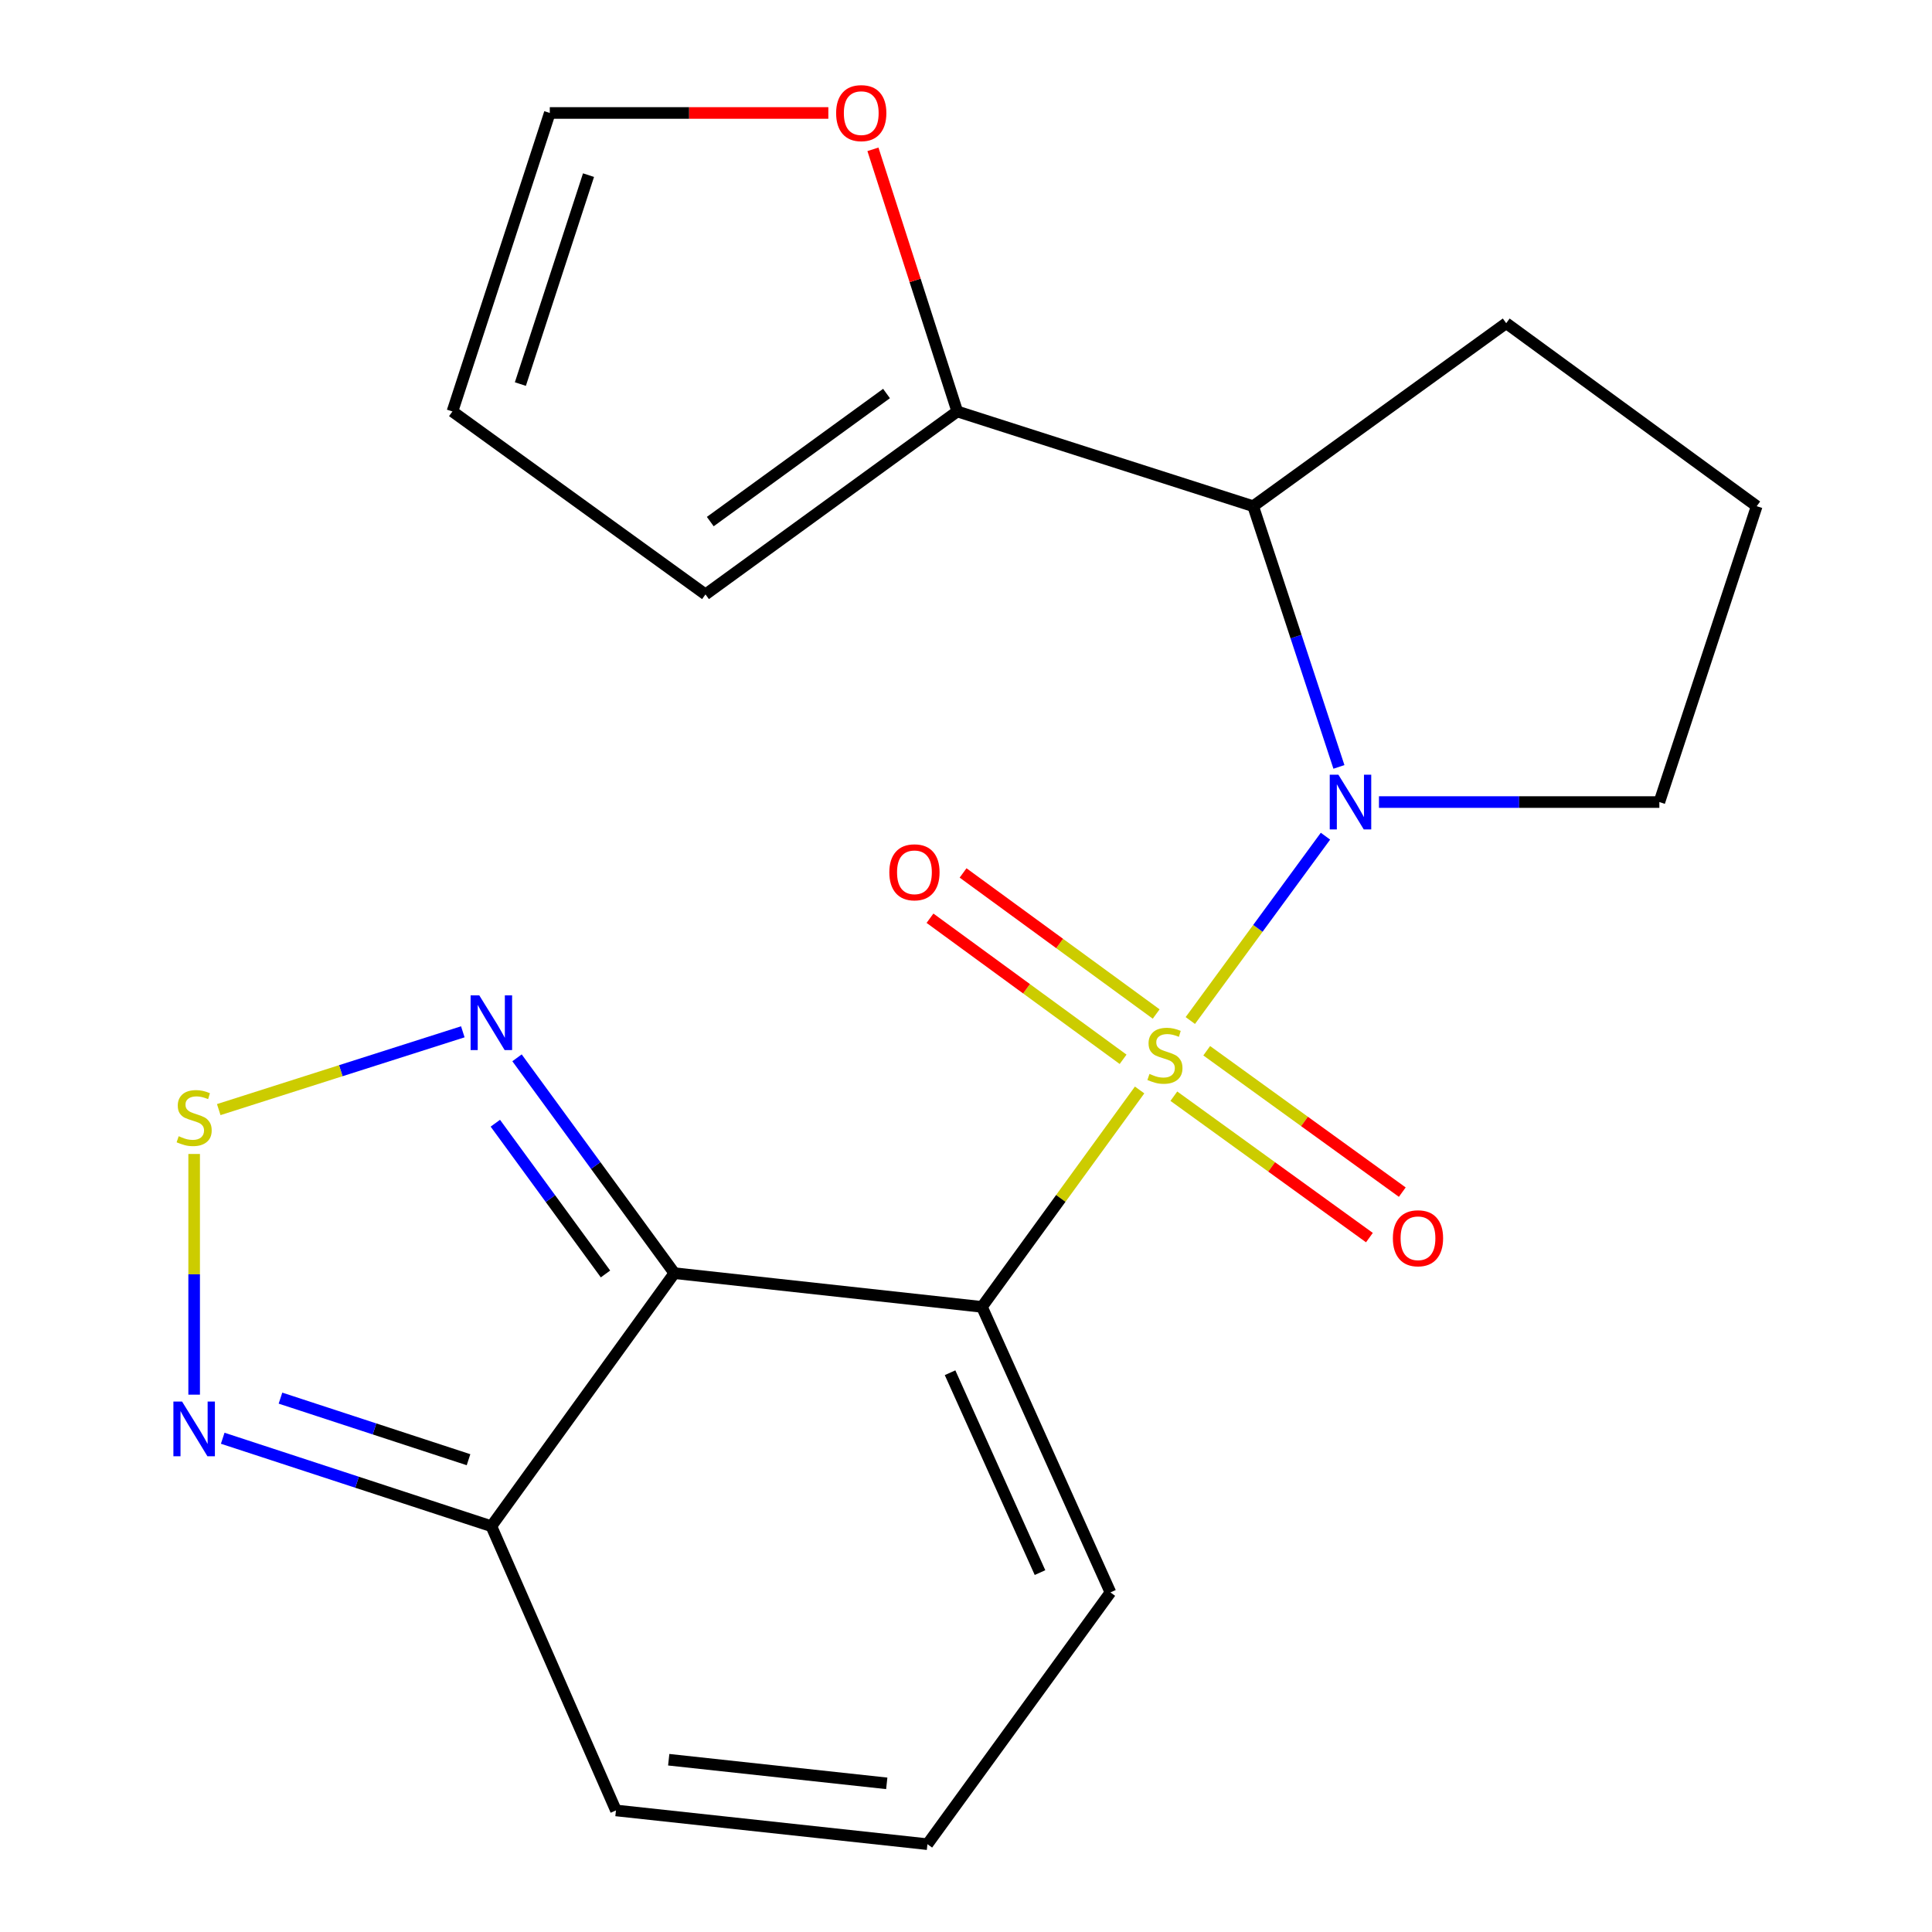 <?xml version='1.0' encoding='iso-8859-1'?>
<svg version='1.1' baseProfile='full'
              xmlns='http://www.w3.org/2000/svg'
                      xmlns:rdkit='http://www.rdkit.org/xml'
                      xmlns:xlink='http://www.w3.org/1999/xlink'
                  xml:space='preserve'
width='1000px' height='1000px' viewBox='0 0 1000 1000'>
<!-- END OF HEADER -->
<rect style='opacity:1.0;fill:#FFFFFF;stroke:none' width='1000' height='1000' x='0' y='0'> </rect>
<path class='bond-0' d='M 589.862,564.172 L 549.057,620.306' style='fill:none;fill-rule:evenodd;stroke:#CCCC00;stroke-width:6px;stroke-linecap:butt;stroke-linejoin:miter;stroke-opacity:1' />
<path class='bond-0' d='M 549.057,620.306 L 508.252,676.441' style='fill:none;fill-rule:evenodd;stroke:#000000;stroke-width:6px;stroke-linecap:butt;stroke-linejoin:miter;stroke-opacity:1' />
<path class='bond-1' d='M 616.11,528.217 L 651.085,480.514' style='fill:none;fill-rule:evenodd;stroke:#CCCC00;stroke-width:6px;stroke-linecap:butt;stroke-linejoin:miter;stroke-opacity:1' />
<path class='bond-1' d='M 651.085,480.514 L 686.059,432.81' style='fill:none;fill-rule:evenodd;stroke:#0000FF;stroke-width:6px;stroke-linecap:butt;stroke-linejoin:miter;stroke-opacity:1' />
<path class='bond-9' d='M 598.439,524.852 L 548.463,488.343' style='fill:none;fill-rule:evenodd;stroke:#CCCC00;stroke-width:6px;stroke-linecap:butt;stroke-linejoin:miter;stroke-opacity:1' />
<path class='bond-9' d='M 548.463,488.343 L 498.486,451.833' style='fill:none;fill-rule:evenodd;stroke:#FF0000;stroke-width:6px;stroke-linecap:butt;stroke-linejoin:miter;stroke-opacity:1' />
<path class='bond-9' d='M 581.312,548.297 L 531.335,511.788' style='fill:none;fill-rule:evenodd;stroke:#CCCC00;stroke-width:6px;stroke-linecap:butt;stroke-linejoin:miter;stroke-opacity:1' />
<path class='bond-9' d='M 531.335,511.788 L 481.359,475.278' style='fill:none;fill-rule:evenodd;stroke:#FF0000;stroke-width:6px;stroke-linecap:butt;stroke-linejoin:miter;stroke-opacity:1' />
<path class='bond-10' d='M 607.584,567.391 L 658.195,603.984' style='fill:none;fill-rule:evenodd;stroke:#CCCC00;stroke-width:6px;stroke-linecap:butt;stroke-linejoin:miter;stroke-opacity:1' />
<path class='bond-10' d='M 658.195,603.984 L 708.807,640.578' style='fill:none;fill-rule:evenodd;stroke:#FF0000;stroke-width:6px;stroke-linecap:butt;stroke-linejoin:miter;stroke-opacity:1' />
<path class='bond-10' d='M 624.596,543.862 L 675.208,580.456' style='fill:none;fill-rule:evenodd;stroke:#CCCC00;stroke-width:6px;stroke-linecap:butt;stroke-linejoin:miter;stroke-opacity:1' />
<path class='bond-10' d='M 675.208,580.456 L 725.819,617.049' style='fill:none;fill-rule:evenodd;stroke:#FF0000;stroke-width:6px;stroke-linecap:butt;stroke-linejoin:miter;stroke-opacity:1' />
<path class='bond-2' d='M 508.252,676.441 L 349.061,658.988' style='fill:none;fill-rule:evenodd;stroke:#000000;stroke-width:6px;stroke-linecap:butt;stroke-linejoin:miter;stroke-opacity:1' />
<path class='bond-11' d='M 508.252,676.441 L 574.758,824.228' style='fill:none;fill-rule:evenodd;stroke:#000000;stroke-width:6px;stroke-linecap:butt;stroke-linejoin:miter;stroke-opacity:1' />
<path class='bond-11' d='M 491.751,710.524 L 538.305,813.975' style='fill:none;fill-rule:evenodd;stroke:#000000;stroke-width:6px;stroke-linecap:butt;stroke-linejoin:miter;stroke-opacity:1' />
<path class='bond-3' d='M 693.026,396.955 L 670.831,329.479' style='fill:none;fill-rule:evenodd;stroke:#0000FF;stroke-width:6px;stroke-linecap:butt;stroke-linejoin:miter;stroke-opacity:1' />
<path class='bond-3' d='M 670.831,329.479 L 648.635,262.003' style='fill:none;fill-rule:evenodd;stroke:#000000;stroke-width:6px;stroke-linecap:butt;stroke-linejoin:miter;stroke-opacity:1' />
<path class='bond-18' d='M 713.747,415.145 L 786.313,415.145' style='fill:none;fill-rule:evenodd;stroke:#0000FF;stroke-width:6px;stroke-linecap:butt;stroke-linejoin:miter;stroke-opacity:1' />
<path class='bond-18' d='M 786.313,415.145 L 858.878,415.145' style='fill:none;fill-rule:evenodd;stroke:#000000;stroke-width:6px;stroke-linecap:butt;stroke-linejoin:miter;stroke-opacity:1' />
<path class='bond-4' d='M 349.061,658.988 L 308.335,603.255' style='fill:none;fill-rule:evenodd;stroke:#000000;stroke-width:6px;stroke-linecap:butt;stroke-linejoin:miter;stroke-opacity:1' />
<path class='bond-4' d='M 308.335,603.255 L 267.608,547.523' style='fill:none;fill-rule:evenodd;stroke:#0000FF;stroke-width:6px;stroke-linecap:butt;stroke-linejoin:miter;stroke-opacity:1' />
<path class='bond-4' d='M 313.401,659.399 L 284.892,620.386' style='fill:none;fill-rule:evenodd;stroke:#000000;stroke-width:6px;stroke-linecap:butt;stroke-linejoin:miter;stroke-opacity:1' />
<path class='bond-4' d='M 284.892,620.386 L 256.383,581.373' style='fill:none;fill-rule:evenodd;stroke:#0000FF;stroke-width:6px;stroke-linecap:butt;stroke-linejoin:miter;stroke-opacity:1' />
<path class='bond-5' d='M 349.061,658.988 L 254.328,789.967' style='fill:none;fill-rule:evenodd;stroke:#000000;stroke-width:6px;stroke-linecap:butt;stroke-linejoin:miter;stroke-opacity:1' />
<path class='bond-8' d='M 648.635,262.003 L 495.477,212.967' style='fill:none;fill-rule:evenodd;stroke:#000000;stroke-width:6px;stroke-linecap:butt;stroke-linejoin:miter;stroke-opacity:1' />
<path class='bond-19' d='M 648.635,262.003 L 779.614,167.286' style='fill:none;fill-rule:evenodd;stroke:#000000;stroke-width:6px;stroke-linecap:butt;stroke-linejoin:miter;stroke-opacity:1' />
<path class='bond-6' d='M 239.551,534.059 L 176.386,554.193' style='fill:none;fill-rule:evenodd;stroke:#0000FF;stroke-width:6px;stroke-linecap:butt;stroke-linejoin:miter;stroke-opacity:1' />
<path class='bond-6' d='M 176.386,554.193 L 113.221,574.327' style='fill:none;fill-rule:evenodd;stroke:#CCCC00;stroke-width:6px;stroke-linecap:butt;stroke-linejoin:miter;stroke-opacity:1' />
<path class='bond-7' d='M 254.328,789.967 L 184.803,767.201' style='fill:none;fill-rule:evenodd;stroke:#000000;stroke-width:6px;stroke-linecap:butt;stroke-linejoin:miter;stroke-opacity:1' />
<path class='bond-7' d='M 184.803,767.201 L 115.279,744.434' style='fill:none;fill-rule:evenodd;stroke:#0000FF;stroke-width:6px;stroke-linecap:butt;stroke-linejoin:miter;stroke-opacity:1' />
<path class='bond-7' d='M 242.506,755.544 L 193.839,739.608' style='fill:none;fill-rule:evenodd;stroke:#000000;stroke-width:6px;stroke-linecap:butt;stroke-linejoin:miter;stroke-opacity:1' />
<path class='bond-7' d='M 193.839,739.608 L 145.172,723.671' style='fill:none;fill-rule:evenodd;stroke:#0000FF;stroke-width:6px;stroke-linecap:butt;stroke-linejoin:miter;stroke-opacity:1' />
<path class='bond-22' d='M 254.328,789.967 L 318.817,937.076' style='fill:none;fill-rule:evenodd;stroke:#000000;stroke-width:6px;stroke-linecap:butt;stroke-linejoin:miter;stroke-opacity:1' />
<path class='bond-23' d='M 100.492,597.295 L 100.492,659.585' style='fill:none;fill-rule:evenodd;stroke:#CCCC00;stroke-width:6px;stroke-linecap:butt;stroke-linejoin:miter;stroke-opacity:1' />
<path class='bond-23' d='M 100.492,659.585 L 100.492,721.874' style='fill:none;fill-rule:evenodd;stroke:#0000FF;stroke-width:6px;stroke-linecap:butt;stroke-linejoin:miter;stroke-opacity:1' />
<path class='bond-12' d='M 495.477,212.967 L 473.654,145.127' style='fill:none;fill-rule:evenodd;stroke:#000000;stroke-width:6px;stroke-linecap:butt;stroke-linejoin:miter;stroke-opacity:1' />
<path class='bond-12' d='M 473.654,145.127 L 451.832,77.287' style='fill:none;fill-rule:evenodd;stroke:#FF0000;stroke-width:6px;stroke-linecap:butt;stroke-linejoin:miter;stroke-opacity:1' />
<path class='bond-15' d='M 495.477,212.967 L 365.159,307.668' style='fill:none;fill-rule:evenodd;stroke:#000000;stroke-width:6px;stroke-linecap:butt;stroke-linejoin:miter;stroke-opacity:1' />
<path class='bond-15' d='M 458.861,203.684 L 367.638,269.975' style='fill:none;fill-rule:evenodd;stroke:#000000;stroke-width:6px;stroke-linecap:butt;stroke-linejoin:miter;stroke-opacity:1' />
<path class='bond-13' d='M 574.758,824.228 L 480.04,954.545' style='fill:none;fill-rule:evenodd;stroke:#000000;stroke-width:6px;stroke-linecap:butt;stroke-linejoin:miter;stroke-opacity:1' />
<path class='bond-16' d='M 428.749,58.47 L 356.66,58.47' style='fill:none;fill-rule:evenodd;stroke:#FF0000;stroke-width:6px;stroke-linecap:butt;stroke-linejoin:miter;stroke-opacity:1' />
<path class='bond-16' d='M 356.66,58.47 L 284.572,58.47' style='fill:none;fill-rule:evenodd;stroke:#000000;stroke-width:6px;stroke-linecap:butt;stroke-linejoin:miter;stroke-opacity:1' />
<path class='bond-14' d='M 480.04,954.545 L 318.817,937.076' style='fill:none;fill-rule:evenodd;stroke:#000000;stroke-width:6px;stroke-linecap:butt;stroke-linejoin:miter;stroke-opacity:1' />
<path class='bond-14' d='M 458.984,923.059 L 346.128,910.831' style='fill:none;fill-rule:evenodd;stroke:#000000;stroke-width:6px;stroke-linecap:butt;stroke-linejoin:miter;stroke-opacity:1' />
<path class='bond-17' d='M 365.159,307.668 L 234.181,212.967' style='fill:none;fill-rule:evenodd;stroke:#000000;stroke-width:6px;stroke-linecap:butt;stroke-linejoin:miter;stroke-opacity:1' />
<path class='bond-24' d='M 284.572,58.47 L 234.181,212.967' style='fill:none;fill-rule:evenodd;stroke:#000000;stroke-width:6px;stroke-linecap:butt;stroke-linejoin:miter;stroke-opacity:1' />
<path class='bond-24' d='M 304.617,90.648 L 269.343,198.796' style='fill:none;fill-rule:evenodd;stroke:#000000;stroke-width:6px;stroke-linecap:butt;stroke-linejoin:miter;stroke-opacity:1' />
<path class='bond-20' d='M 858.878,415.145 L 909.27,262.003' style='fill:none;fill-rule:evenodd;stroke:#000000;stroke-width:6px;stroke-linecap:butt;stroke-linejoin:miter;stroke-opacity:1' />
<path class='bond-21' d='M 779.614,167.286 L 909.27,262.003' style='fill:none;fill-rule:evenodd;stroke:#000000;stroke-width:6px;stroke-linecap:butt;stroke-linejoin:miter;stroke-opacity:1' />
<path  class='atom-0' d='M 594.97 555.86
Q 595.29 555.98, 596.61 556.54
Q 597.93 557.1, 599.37 557.46
Q 600.85 557.78, 602.29 557.78
Q 604.97 557.78, 606.53 556.5
Q 608.09 555.18, 608.09 552.9
Q 608.09 551.34, 607.29 550.38
Q 606.53 549.42, 605.33 548.9
Q 604.13 548.38, 602.13 547.78
Q 599.61 547.02, 598.09 546.3
Q 596.61 545.58, 595.53 544.06
Q 594.49 542.54, 594.49 539.98
Q 594.49 536.42, 596.89 534.22
Q 599.33 532.02, 604.13 532.02
Q 607.41 532.02, 611.13 533.58
L 610.21 536.66
Q 606.81 535.26, 604.25 535.26
Q 601.49 535.26, 599.97 536.42
Q 598.45 537.54, 598.49 539.5
Q 598.49 541.02, 599.25 541.94
Q 600.05 542.86, 601.17 543.38
Q 602.33 543.9, 604.25 544.5
Q 606.81 545.3, 608.33 546.1
Q 609.85 546.9, 610.93 548.54
Q 612.05 550.14, 612.05 552.9
Q 612.05 556.82, 609.41 558.94
Q 606.81 561.02, 602.45 561.02
Q 599.93 561.02, 598.01 560.46
Q 596.13 559.94, 593.89 559.02
L 594.97 555.86
' fill='#CCCC00'/>
<path  class='atom-2' d='M 692.75 400.985
L 702.03 415.985
Q 702.95 417.465, 704.43 420.145
Q 705.91 422.825, 705.99 422.985
L 705.99 400.985
L 709.75 400.985
L 709.75 429.305
L 705.87 429.305
L 695.91 412.905
Q 694.75 410.985, 693.51 408.785
Q 692.31 406.585, 691.95 405.905
L 691.95 429.305
L 688.27 429.305
L 688.27 400.985
L 692.75 400.985
' fill='#0000FF'/>
<path  class='atom-5' d='M 248.068 515.188
L 257.348 530.188
Q 258.268 531.668, 259.748 534.348
Q 261.228 537.028, 261.308 537.188
L 261.308 515.188
L 265.068 515.188
L 265.068 543.508
L 261.188 543.508
L 251.228 527.108
Q 250.068 525.188, 248.828 522.988
Q 247.628 520.788, 247.268 520.108
L 247.268 543.508
L 243.588 543.508
L 243.588 515.188
L 248.068 515.188
' fill='#0000FF'/>
<path  class='atom-7' d='M 92.492 588.105
Q 92.812 588.225, 94.132 588.785
Q 95.452 589.345, 96.892 589.705
Q 98.372 590.025, 99.812 590.025
Q 102.492 590.025, 104.052 588.745
Q 105.612 587.425, 105.612 585.145
Q 105.612 583.585, 104.812 582.625
Q 104.052 581.665, 102.852 581.145
Q 101.652 580.625, 99.652 580.025
Q 97.132 579.265, 95.612 578.545
Q 94.132 577.825, 93.052 576.305
Q 92.012 574.785, 92.012 572.225
Q 92.012 568.665, 94.412 566.465
Q 96.852 564.265, 101.652 564.265
Q 104.932 564.265, 108.652 565.825
L 107.732 568.905
Q 104.332 567.505, 101.772 567.505
Q 99.012 567.505, 97.492 568.665
Q 95.972 569.785, 96.012 571.745
Q 96.012 573.265, 96.772 574.185
Q 97.572 575.105, 98.692 575.625
Q 99.852 576.145, 101.772 576.745
Q 104.332 577.545, 105.852 578.345
Q 107.372 579.145, 108.452 580.785
Q 109.572 582.385, 109.572 585.145
Q 109.572 589.065, 106.932 591.185
Q 104.332 593.265, 99.972 593.265
Q 97.452 593.265, 95.532 592.705
Q 93.652 592.185, 91.412 591.265
L 92.492 588.105
' fill='#CCCC00'/>
<path  class='atom-8' d='M 94.232 725.432
L 103.512 740.432
Q 104.432 741.912, 105.912 744.592
Q 107.392 747.272, 107.472 747.432
L 107.472 725.432
L 111.232 725.432
L 111.232 753.752
L 107.352 753.752
L 97.392 737.352
Q 96.232 735.432, 94.992 733.232
Q 93.792 731.032, 93.432 730.352
L 93.432 753.752
L 89.752 753.752
L 89.752 725.432
L 94.232 725.432
' fill='#0000FF'/>
<path  class='atom-10' d='M 460.314 451.502
Q 460.314 444.702, 463.674 440.902
Q 467.034 437.102, 473.314 437.102
Q 479.594 437.102, 482.954 440.902
Q 486.314 444.702, 486.314 451.502
Q 486.314 458.382, 482.914 462.302
Q 479.514 466.182, 473.314 466.182
Q 467.074 466.182, 463.674 462.302
Q 460.314 458.422, 460.314 451.502
M 473.314 462.982
Q 477.634 462.982, 479.954 460.102
Q 482.314 457.182, 482.314 451.502
Q 482.314 445.942, 479.954 443.142
Q 477.634 440.302, 473.314 440.302
Q 468.994 440.302, 466.634 443.102
Q 464.314 445.902, 464.314 451.502
Q 464.314 457.222, 466.634 460.102
Q 468.994 462.982, 473.314 462.982
' fill='#FF0000'/>
<path  class='atom-11' d='M 720.948 640.922
Q 720.948 634.122, 724.308 630.322
Q 727.668 626.522, 733.948 626.522
Q 740.228 626.522, 743.588 630.322
Q 746.948 634.122, 746.948 640.922
Q 746.948 647.802, 743.548 651.722
Q 740.148 655.602, 733.948 655.602
Q 727.708 655.602, 724.308 651.722
Q 720.948 647.842, 720.948 640.922
M 733.948 652.402
Q 738.268 652.402, 740.588 649.522
Q 742.948 646.602, 742.948 640.922
Q 742.948 635.362, 740.588 632.562
Q 738.268 629.722, 733.948 629.722
Q 729.628 629.722, 727.268 632.522
Q 724.948 635.322, 724.948 640.922
Q 724.948 646.642, 727.268 649.522
Q 729.628 652.402, 733.948 652.402
' fill='#FF0000'/>
<path  class='atom-13' d='M 432.779 58.55
Q 432.779 51.75, 436.139 47.95
Q 439.499 44.15, 445.779 44.15
Q 452.059 44.15, 455.419 47.95
Q 458.779 51.75, 458.779 58.55
Q 458.779 65.43, 455.379 69.35
Q 451.979 73.23, 445.779 73.23
Q 439.539 73.23, 436.139 69.35
Q 432.779 65.47, 432.779 58.55
M 445.779 70.03
Q 450.099 70.03, 452.419 67.15
Q 454.779 64.23, 454.779 58.55
Q 454.779 52.99, 452.419 50.19
Q 450.099 47.35, 445.779 47.35
Q 441.459 47.35, 439.099 50.15
Q 436.779 52.95, 436.779 58.55
Q 436.779 64.27, 439.099 67.15
Q 441.459 70.03, 445.779 70.03
' fill='#FF0000'/>
</svg>
